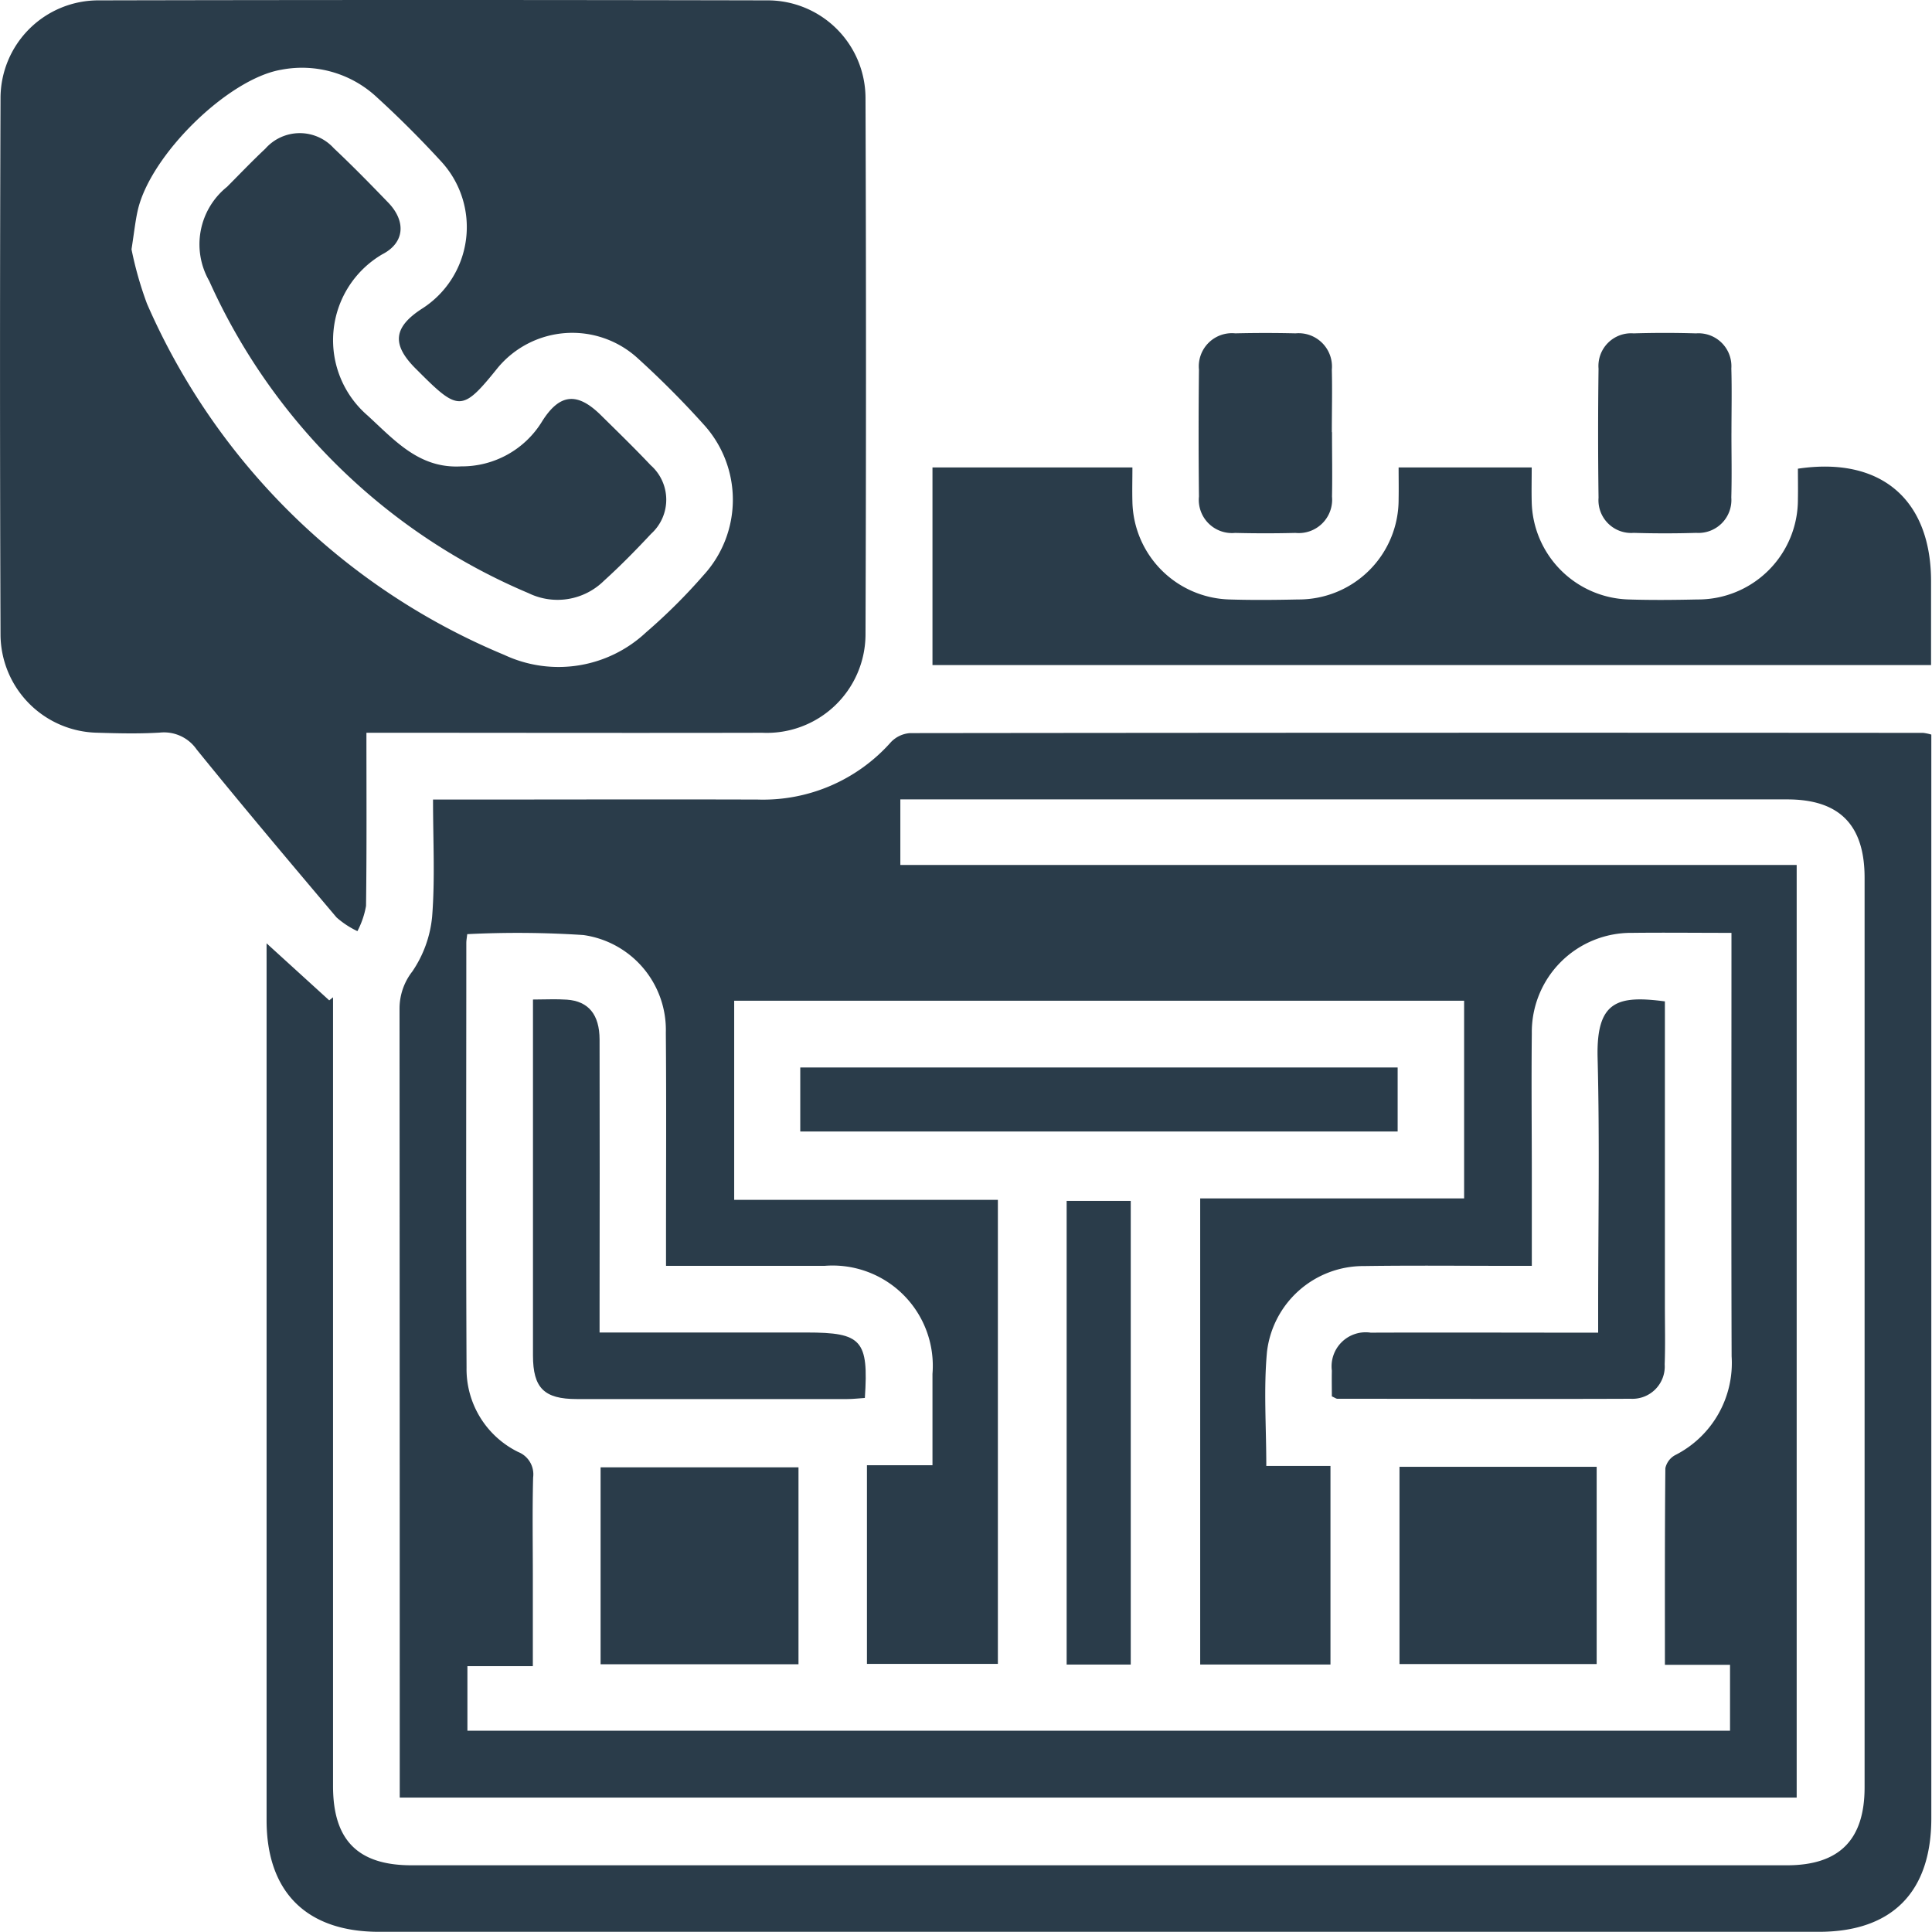 <svg xmlns="http://www.w3.org/2000/svg" xmlns:xlink="http://www.w3.org/1999/xlink" width="74" height="74" viewBox="0 0 74 74"><defs><clipPath id="a"><rect width="74" height="74" transform="translate(0.024)" fill="#2a3c4a"/></clipPath></defs><g transform="translate(-0.023)" clip-path="url(#a)"><g transform="translate(0.024)"><path d="M47.94,139.9l2.4,2.185.146-.117v.953q0,14.63,0,29.259c0,2.073.952,3.034,3.008,3.034h52.677c2.007,0,2.977-.973,2.977-2.986q0-17.42,0-34.84c0-2.023-.964-3-2.962-3H72.215V136.9h34.332V172.62H53.041v-.968q0-14.629-.008-29.259a2.312,2.312,0,0,1,.491-1.416,4.483,4.483,0,0,0,.758-2.1c.114-1.449.034-2.914.034-4.483H55.2c3.852,0,7.7-.012,11.555,0a6.544,6.544,0,0,0,5.1-2.2,1.119,1.119,0,0,1,.73-.345q19.405-.023,38.81-.009a1.938,1.938,0,0,1,.309.065v.846q0,20.33,0,40.66c0,2.831-1.505,4.351-4.309,4.351H52.247c-2.773,0-4.305-1.521-4.306-4.273q0-16.384,0-32.767Zm15.3,12.35v-.96c0-2.657.016-5.315-.007-7.972a3.669,3.669,0,0,0-3.16-3.735,38.7,38.7,0,0,0-4.447-.034c-.015.137-.035.239-.035.341,0,5.421-.017,10.842.009,16.263a3.537,3.537,0,0,0,1.979,3.231.92.92,0,0,1,.571.977c-.033,1.275-.011,2.551-.011,3.826v3.4H55.633v2.472h48.361v-2.524H101.5c0-2.549-.007-5.04.017-7.531a.749.749,0,0,1,.375-.5,3.956,3.956,0,0,0,2.163-3.787c-.017-5.129-.006-10.258-.006-15.386V139.5c-1.325,0-2.567-.015-3.809,0a3.8,3.8,0,0,0-3.838,3.854c-.02,1.833,0,3.667,0,5.5v3.4h-.855c-1.859,0-3.719-.02-5.578.008a3.718,3.718,0,0,0-3.711,3.29c-.131,1.415-.026,2.852-.026,4.366H88.69v7.605H83.7V149.671H93.809V142.1H65.851v7.627h10.1V167.5H70.936v-7.609h2.51c0-1.225,0-2.364,0-3.5a3.839,3.839,0,0,0-4.12-4.138c-1.99,0-3.979,0-6.082,0" transform="translate(-37.731 -103.769)" fill="#2a3c4a"/><path d="M14.034,28.072c0,2.277.014,4.452-.015,6.627a3.323,3.323,0,0,1-.33.967,3.391,3.391,0,0,1-.8-.526c-1.8-2.129-3.6-4.264-5.356-6.43a1.52,1.52,0,0,0-1.409-.649c-.794.049-1.594.03-2.39.005A3.78,3.78,0,0,1,.019,24.334q-.038-10.285,0-20.571A3.749,3.749,0,0,1,3.792.015q12.792-.028,25.584,0A3.749,3.749,0,0,1,33.15,3.762q.037,10.286,0,20.571A3.781,3.781,0,0,1,29.2,28.068c-4.729.011-9.458,0-14.187,0h-.977m-9-18.519a13.791,13.791,0,0,0,.592,2.083A25.671,25.671,0,0,0,19.316,25.086a4.9,4.9,0,0,0,5.426-.862,21.8,21.8,0,0,0,2.2-2.188,4.278,4.278,0,0,0-.012-5.8A35.3,35.3,0,0,0,24.4,13.7a3.712,3.712,0,0,0-5.331.383c-1.352,1.68-1.5,1.688-3.022.163-.056-.057-.113-.112-.169-.169-.874-.895-.8-1.544.268-2.242a3.706,3.706,0,0,0,.733-5.669c-.772-.84-1.581-1.651-2.424-2.42a4.2,4.2,0,0,0-3.683-1.074c-2.036.343-5.026,3.273-5.5,5.4-.092.412-.135.836-.237,1.486" transform="translate(0 -0.001)" fill="#2a3c4a"/><path d="M185.552,83.978h5.1c0,.438-.011.879,0,1.318a3.824,3.824,0,0,0,3.714,3.738c.876.028,1.753.019,2.63,0a3.826,3.826,0,0,0,3.852-3.846c.008-.392,0-.783,0-1.163,3.177-.475,5.1,1.18,5.1,4.314,0,1.056,0,2.113,0,3.208H167.7V83.977h7.658c0,.442-.012.882,0,1.322a3.825,3.825,0,0,0,3.717,3.735c.876.027,1.753.019,2.63,0a3.826,3.826,0,0,0,3.849-3.849c.008-.391,0-.783,0-1.212" transform="translate(-131.985 -66.073)" fill="#2a3c4a"/><path d="M220.7,63.69c0,.824.016,1.648,0,2.471A1.279,1.279,0,0,1,219.3,67.55q-1.154.029-2.31,0a1.271,1.271,0,0,1-1.386-1.394q-.027-2.431,0-4.862a1.269,1.269,0,0,1,1.391-1.388q1.155-.028,2.31,0a1.277,1.277,0,0,1,1.388,1.393c.02.8,0,1.594,0,2.391" transform="translate(-169.682 -47.138)" fill="#2a3c4a"/><path d="M292.559,63.718c0,.824.018,1.648-.005,2.471a1.262,1.262,0,0,1-1.345,1.354q-1.194.036-2.39,0a1.254,1.254,0,0,1-1.35-1.346q-.033-2.47,0-4.942a1.252,1.252,0,0,1,1.343-1.353q1.194-.036,2.39,0a1.26,1.26,0,0,1,1.353,1.345c.024.823.005,1.647.005,2.471" transform="translate(-226.242 -47.133)" fill="#2a3c4a"/><path d="M98.4,192.5h7.939c2.106,0,2.371.29,2.224,2.507-.219.014-.447.042-.676.042q-5.18,0-10.359,0c-1.251,0-1.676-.423-1.677-1.67q0-6.458,0-12.915v-.718c.467,0,.883-.024,1.3.005.827.059,1.249.573,1.251,1.529q.009,5.142,0,10.284v.935" transform="translate(-75.438 -141.462)" fill="#2a3c4a"/><path d="M252.323,179.805c0,3.924,0,7.8,0,11.678,0,.744.019,1.489-.008,2.232a1.237,1.237,0,0,1-1.3,1.319c-3.745.015-7.49,0-11.235,0-.046,0-.093-.038-.213-.092,0-.307-.007-.645,0-.983a1.305,1.305,0,0,1,1.487-1.457c2.63-.01,5.259,0,7.889,0h.824v-.879c0-3.215.062-6.432-.021-9.646-.056-2.185.764-2.4,2.571-2.165" transform="translate(-188.555 -141.458)" fill="#2a3c4a"/><rect width="22.881" height="2.452" transform="translate(30.651 40.887)" fill="#2a3c4a"/><rect width="7.58" height="7.543" transform="translate(23.003 56.202)" fill="#2a3c4a"/><rect width="7.552" height="7.555" transform="translate(53.603 56.182)" fill="#2a3c4a"/><rect width="2.455" height="17.759" transform="translate(40.854 45.997)" fill="#2a3c4a"/><path d="M45.908,36.713a3.6,3.6,0,0,0,3.117-1.735c.668-1.055,1.34-1.118,2.242-.228.643.634,1.29,1.263,1.91,1.919a1.761,1.761,0,0,1,.018,2.625c-.58.62-1.176,1.229-1.807,1.8a2.532,2.532,0,0,1-2.886.477A23.363,23.363,0,0,1,36.268,29.612a2.823,2.823,0,0,1,.682-3.606c.487-.49.964-.989,1.467-1.461a1.759,1.759,0,0,1,2.623-.017c.715.673,1.4,1.373,2.084,2.082s.64,1.535-.227,1.98a3.811,3.811,0,0,0-.568,6.171c1.047.958,1.977,2.038,3.577,1.953" transform="translate(-28.255 -18.85)" fill="#2a3c4a"/></g></g></svg>